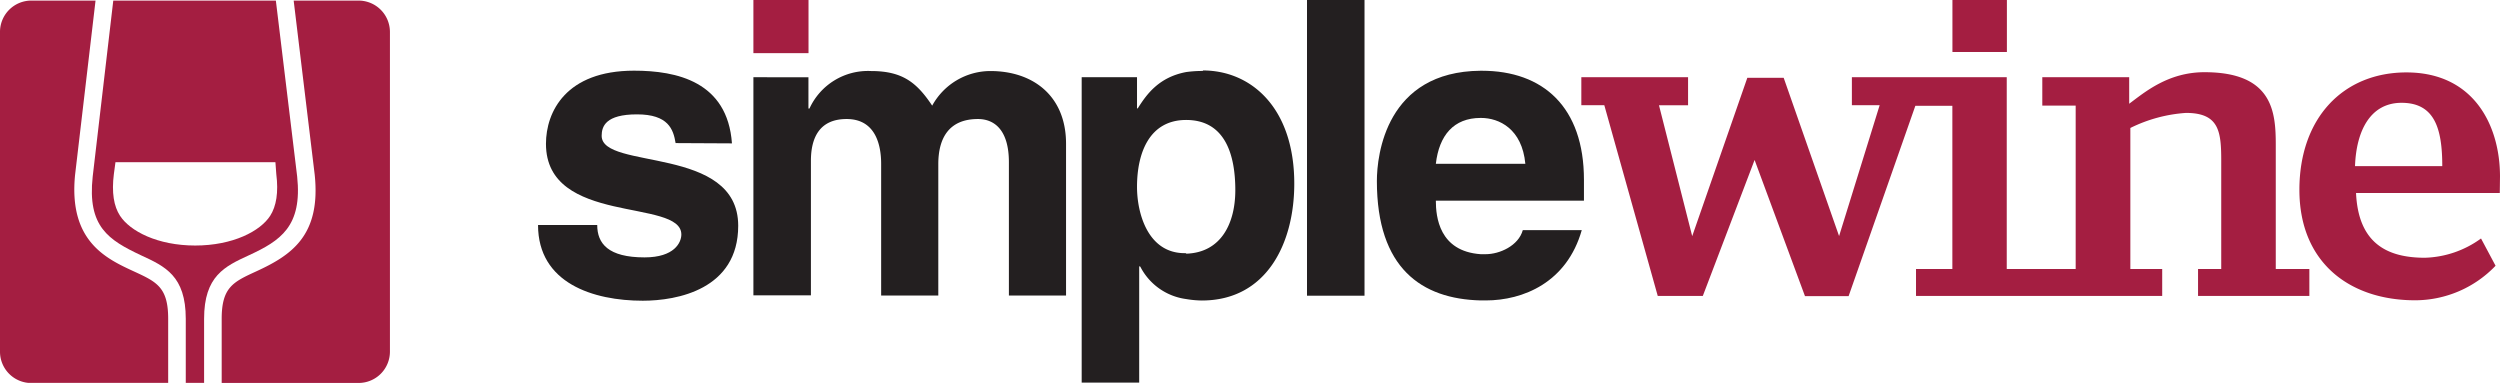 <svg id="Layer_1" data-name="Layer 1" xmlns="http://www.w3.org/2000/svg" viewBox="0 0 343.84 52.66"><defs><style>.cls-1{fill:#a41e41;}.cls-2{fill:#231f20;}</style></defs><title>Монтажная область 2</title><path class="cls-1" d="M40.87,24.27,37.94.08H15.58l-2.83,24.2C12,31.17,14.91,33,19.41,35.12c3.3,1.52,6.14,2.83,6.14,8.73v8.81h2.52V43.85c0-5.9,2.85-7.21,6.14-8.73C38.57,33.11,41.6,31.15,40.87,24.27Zm-14,9.5h0c-5.24,0-9-2-10.36-4.09-.86-1.31-1.17-3.21-.85-5.74l.22-1.63h22L38,23.94c.32,2.53,0,4.43-.84,5.74C35.81,31.78,32.05,33.77,26.82,33.77Z"/><path class="cls-1" d="M23.13,43.85c0-4.35-1.58-5.08-4.73-6.53-3.82-1.76-9-4.17-8.07-13.31L13.14.08H4.3A4.31,4.31,0,0,0,0,4.38v44a4.31,4.31,0,0,0,4.3,4.3H23.13Z"/><path class="cls-1" d="M49.33.08H40.39L43.28,24c.9,8.47-3.3,11.14-8.05,13.33-3.16,1.45-4.74,2.18-4.74,6.53v8.81H49.33a4.31,4.31,0,0,0,4.3-4.3v-44A4.32,4.32,0,0,0,49.33.08Z"/><path class="cls-2" d="M217.85,27.68V24.73c0-10-5.6-15-14.06-15h-.15c-13,.1-14.27,11.57-14.27,15.17,0,12,6.16,16.22,14.27,16.42.24,0,.44,0,.7,0,5.15,0,11.16-2.46,13.21-9.67h-8.11c-.6,2.16-3.19,3.31-5.1,3.31h-.7c-5.71-.4-6.16-5.15-6.16-7.36h20.37M203.64,16.22h.05c2.5,0,5.65,1.5,6.1,6.31H197.48C197.93,18.62,199.93,16.22,203.64,16.22Z"/><rect class="cls-2" x="179.76" width="7.91" height="40.67"/><path class="cls-2" d="M165.44,9.76a16.15,16.15,0,0,0-2.3.15c-3.71.7-5.41,3-6.66,5h-.1V10.62h-7.61v42h7.91v-16l.15.05a8.31,8.31,0,0,0,6.31,4.46,13.69,13.69,0,0,0,2.15.2c8.91,0,12.72-7.86,12.72-16.07,0-10.41-5.91-15.57-12.57-15.57m-2.3,25.13h-.2c-5.11,0-6.56-5.56-6.56-9.11,0-4.76,1.75-9.21,6.76-9.21,5.4,0,6.76,4.85,6.76,9.66C169.9,30.64,168,34.74,163.14,34.89Z"/><path class="cls-2" d="M103.62,10.62v30h7.91V22.12c0-3.2,1.2-5.75,4.91-5.75,4,0,4.75,3.6,4.75,6.16V40.65h7.86V22.57c0-3.55,1.45-6.2,5.45-6.2,2.26,0,4.26,1.5,4.26,5.95V40.65h7.86V19.77c0-6.56-4.51-10-10.41-10a9.14,9.14,0,0,0-8,4.76c-2.11-3.16-4.06-4.76-8.41-4.76a8.84,8.84,0,0,0-8.47,5.16h-.14v-4.3Z"/><rect class="cls-1" x="103.62" width="7.58" height="7.31"/><path class="cls-2" d="M100.67,19.72c-.61-8.51-7.61-10-13.47-10-9.36,0-12.11,5.66-12.11,10.06,0,11.27,18.62,7.46,18.62,12.47,0,1.1-.95,3.15-5.06,3.15-5,0-6.51-1.9-6.51-4.45H74c0,8,7.6,10.41,14.41,10.41,4.71,0,13.12-1.55,13.12-10.31,0-11.11-18.78-7.61-18.78-12.37,0-1.3.55-2.95,4.86-2.95s5,2.05,5.31,3.95Z"/><rect class="cls-1" x="268.53" width="7.49" height="7.15"/><path class="cls-1" d="M313,19.93c0-4.48-.38-10-9.8-10-5,0-8.21,2.74-10.36,4.34V10.62H280.89v3.9h4.59V37H276V10.62H254.7v3.85h3.82l-5.58,18L245.32,10.7h-5l-7.58,21.78-4.57-18h4V10.62H217.49v3.85h3.16L228,40.7h6.2L241.32,22l6.93,18.73h6l9.18-26.18h5.09V37h-5V40.7h33.86V37H293V17.6a20.3,20.3,0,0,1,7.65-2.07c4.58,0,4.85,2.58,4.85,6.6V37h-3.19V40.7h15.31V37H313Z"/><path class="cls-1" d="M343.84,24.28c0-7-3.58-14.32-12.87-14.32-8.71,0-14.72,6.28-14.72,16.15,0,10,6.9,15.19,15.92,15.19a15.33,15.33,0,0,0,11.06-4.75l-2-3.75a13.75,13.75,0,0,1-7.72,2.65c-5.27,0-9.16-2.05-9.47-8.91h19.77ZM323.9,22.85c.17-4.85,2.1-8.71,6.4-8.71,4.59,0,5.6,3.61,5.6,8.71Z"/></svg>